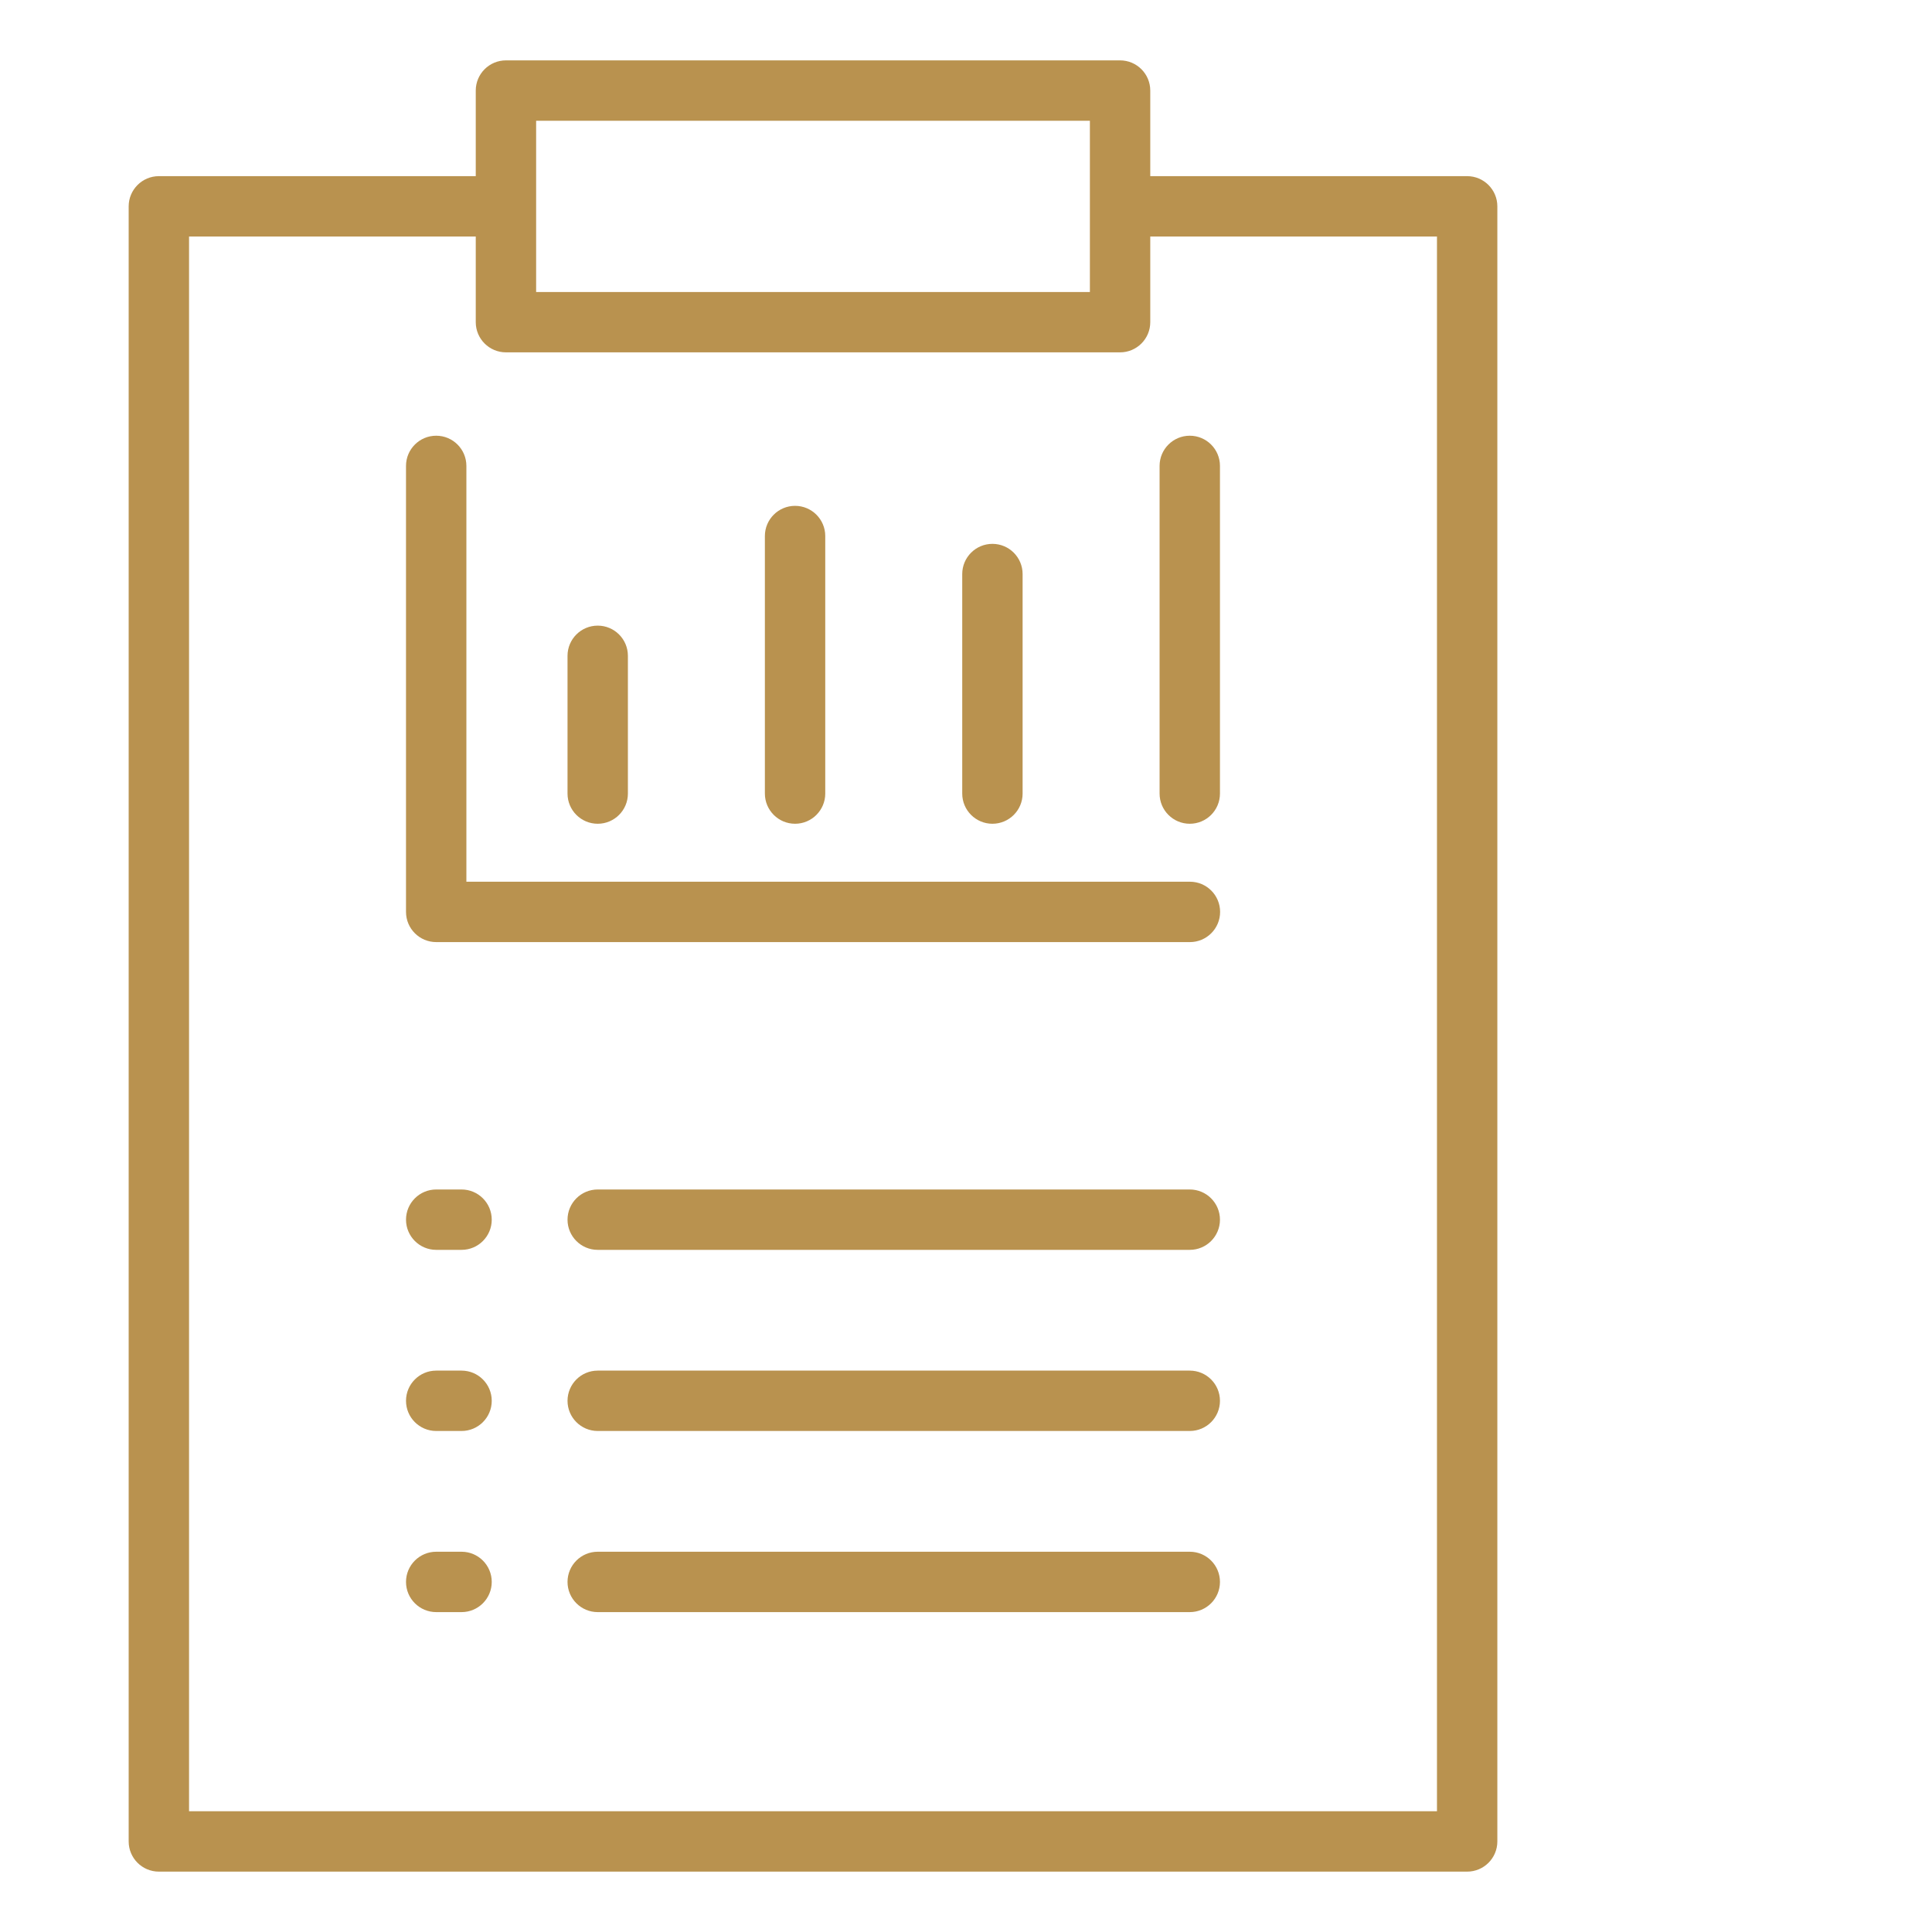 <svg width="40" height="40" viewBox="0 0 40 40" fill="none" xmlns="http://www.w3.org/2000/svg">
<path d="M3.289 38.75H30.376C30.721 38.75 31.001 38.47 31.001 38.125V4.272C31.001 3.928 30.721 3.647 30.376 3.647H23.815V1.875C23.815 1.53 23.535 1.25 23.19 1.25H10.475C10.13 1.25 9.85 1.53 9.85 1.875V3.647H3.289C2.944 3.647 2.664 3.928 2.664 4.272V38.125C2.664 38.47 2.944 38.75 3.289 38.75ZM11.1 2.5H22.565V6.046H11.1V2.5ZM3.914 4.897H9.85V6.67C9.85 7.015 10.13 7.295 10.475 7.295H23.19C23.535 7.295 23.815 7.015 23.815 6.67V4.897H29.751V37.5H3.914V4.897Z" fill="#B9924F"/>
<path d="M24.636 18.255H9.656V9.646C9.656 9.301 9.376 9.021 9.031 9.021C8.686 9.021 8.406 9.301 8.406 9.646V18.88C8.406 19.225 8.686 19.505 9.031 19.505H24.636C24.981 19.505 25.261 19.225 25.261 18.88C25.261 18.535 24.981 18.255 24.636 18.255Z" fill="#B9924F"/>
<path d="M12.375 17.055C12.72 17.055 13 16.775 13 16.43V13.578C13 13.233 12.72 12.953 12.375 12.953C12.03 12.953 11.75 13.233 11.75 13.578V16.43C11.75 16.775 12.03 17.055 12.375 17.055Z" fill="#B9924F"/>
<path d="M16.461 17.055C16.806 17.055 17.086 16.774 17.086 16.43V11.098C17.086 10.753 16.806 10.473 16.461 10.473C16.116 10.473 15.836 10.753 15.836 11.098V16.43C15.836 16.774 16.116 17.055 16.461 17.055Z" fill="#B9924F"/>
<path d="M20.547 17.055C20.892 17.055 21.172 16.775 21.172 16.43V11.885C21.172 11.54 20.892 11.26 20.547 11.26C20.202 11.26 19.922 11.54 19.922 11.885V16.43C19.922 16.775 20.202 17.055 20.547 17.055Z" fill="#B9924F"/>
<path d="M24.633 9.021C24.288 9.021 24.008 9.301 24.008 9.646V16.43C24.008 16.775 24.288 17.055 24.633 17.055C24.978 17.055 25.258 16.775 25.258 16.43V9.646C25.258 9.301 24.978 9.021 24.633 9.021Z" fill="#B9924F"/>
<path d="M9.556 24.627H9.031C8.686 24.627 8.406 24.907 8.406 25.252C8.406 25.597 8.686 25.877 9.031 25.877H9.556C9.901 25.877 10.181 25.597 10.181 25.252C10.181 24.907 9.901 24.627 9.556 24.627Z" fill="#B9924F"/>
<path d="M24.633 24.627H12.375C12.03 24.627 11.75 24.907 11.75 25.252C11.75 25.597 12.03 25.877 12.375 25.877H24.633C24.978 25.877 25.258 25.597 25.258 25.252C25.258 24.907 24.978 24.627 24.633 24.627Z" fill="#B9924F"/>
<path d="M9.556 28.377H9.031C8.686 28.377 8.406 28.657 8.406 29.002C8.406 29.347 8.686 29.627 9.031 29.627H9.556C9.901 29.627 10.181 29.347 10.181 29.002C10.181 28.657 9.901 28.377 9.556 28.377Z" fill="#B9924F"/>
<path d="M24.633 28.377H12.375C12.03 28.377 11.75 28.657 11.75 29.002C11.75 29.347 12.03 29.627 12.375 29.627H24.633C24.978 29.627 25.258 29.347 25.258 29.002C25.258 28.657 24.978 28.377 24.633 28.377Z" fill="#B9924F"/>
<path d="M9.556 32.127H9.031C8.686 32.127 8.406 32.407 8.406 32.752C8.406 33.097 8.686 33.377 9.031 33.377H9.556C9.901 33.377 10.181 33.097 10.181 32.752C10.181 32.407 9.901 32.127 9.556 32.127Z" fill="#B9924F"/>
<path d="M24.633 32.127H12.375C12.03 32.127 11.75 32.407 11.75 32.752C11.75 33.097 12.03 33.377 12.375 33.377H24.633C24.978 33.377 25.258 33.097 25.258 32.752C25.258 32.407 24.978 32.127 24.633 32.127Z" fill="#B9924F"/>
</svg>
